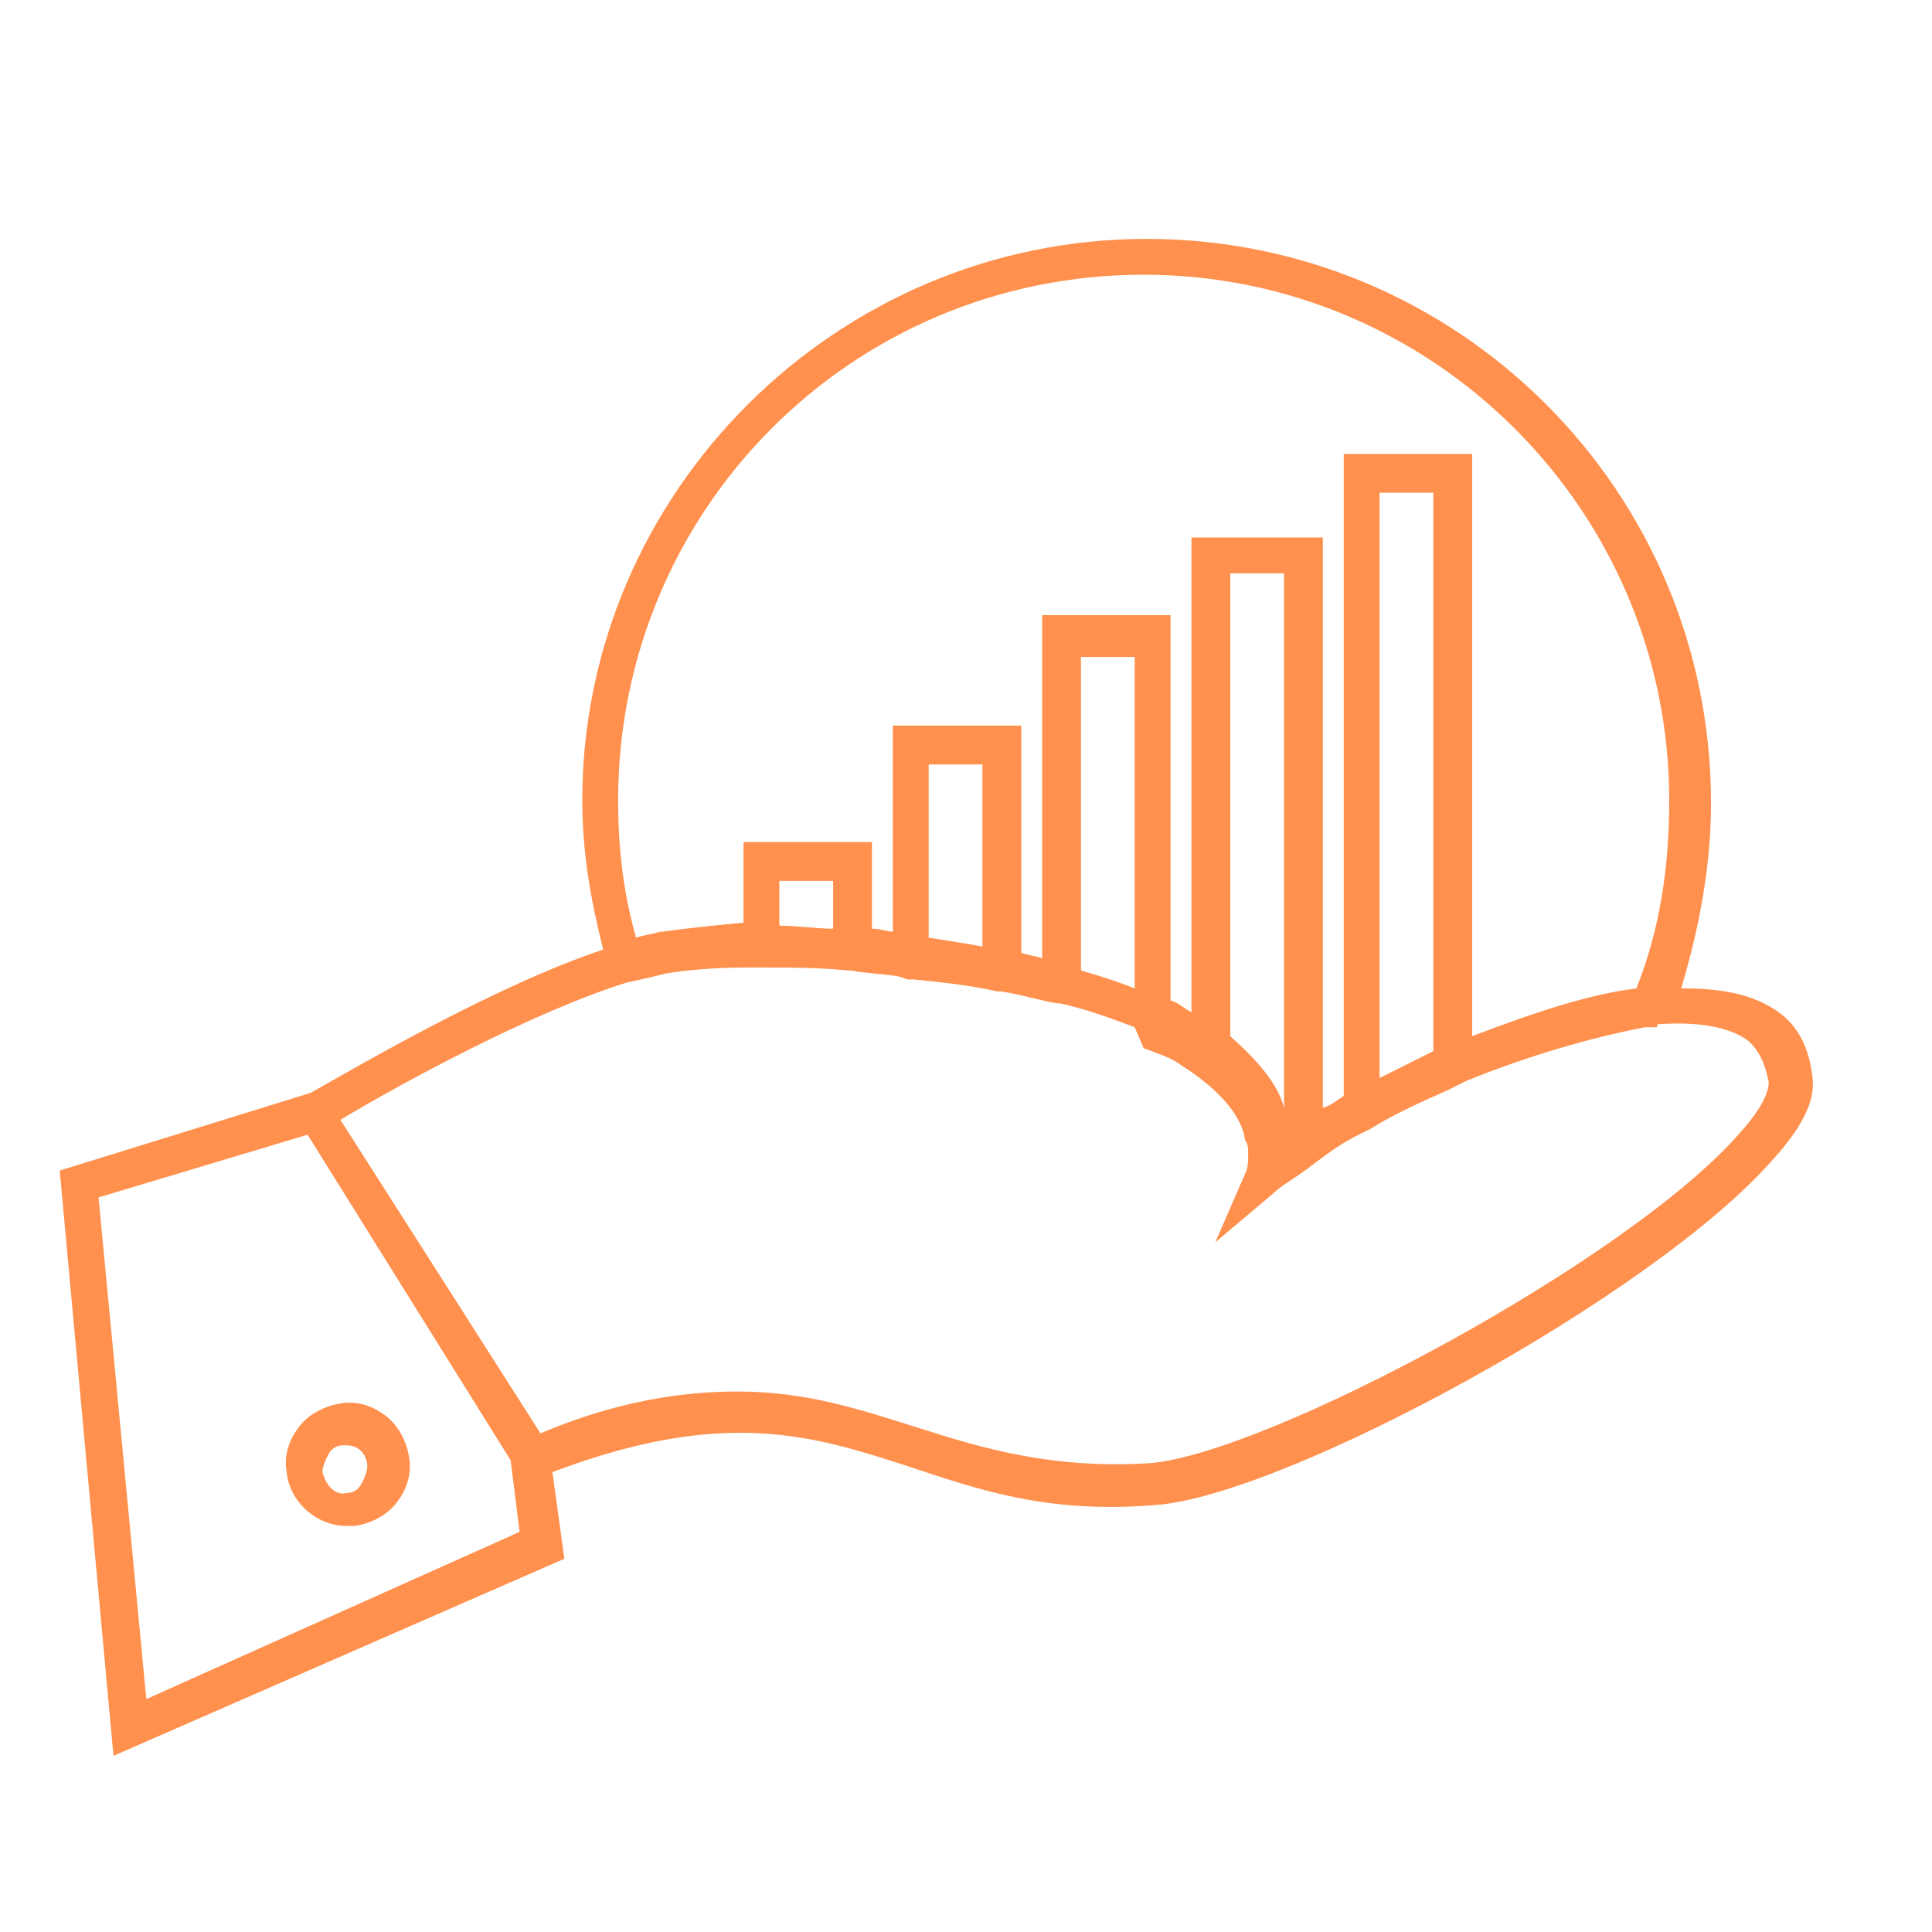 <svg xmlns="http://www.w3.org/2000/svg" viewBox="0 0 64.7 64.7"><path clip-rule="evenodd" d="m11.5 48.4c-.2 0-.4.1-.5.3s-.2.4-.2.6c.1.4.4.8.8.7.2 0 .4-.1.5-.3s.2-.4.2-.6-.1-.4-.2-.5c-.2-.2-.4-.2-.6-.2zm.1 2.7c-1 0-1.9-.8-2-1.8-.1-.6.1-1.1.4-1.5s.8-.7 1.4-.8c.6-.1 1.1.1 1.5.4s.7.8.8 1.4-.1 1.1-.4 1.5-.8.7-1.4.8c-.2 0-.2 0-.3 0zm14.5-20.1c.6 0 1.2.1 1.8.1v-1.6h-1.8zm5 .4c.6.1 1.3.2 1.8.3v-6.1h-1.8zm5.1 1.1c.7.2 1.3.4 1.8.6v-11.1h-1.8zm10-16v19.6c.6-.3 1.2-.6 1.8-.9v-18.7zm-1.9 1.5v19.1c.3-.1.4-.2.7-.4v-21.5h4.3v19.5c2.1-.8 3.9-1.4 5.5-1.6.8-2 1.1-4.1 1.1-6.3 0-9.7-7.9-17.6-17.6-17.6-9.8 0-17.6 7.9-17.6 17.6 0 1.7.2 3.2.6 4.6.3-.1.5-.1.8-.2h.1c.7-.1 1.6-.2 2.7-.3v-2.7h4.3v2.9c.3 0 .5.1.7.1v-6.9h4.3v7.6c.2.1.5.1.7.2v-11.5h4.3v12.9c.3.1.5.3.7.4v-15.9zm-3.1 16.7c.9.8 1.6 1.6 1.8 2.4v-17.9h-1.8zm-16.5 11.9c2.3 0 4.1.6 6 1.2 2.2.7 4.5 1.4 7.8 1.2 3.9-.3 16.1-6.8 19.8-11.1.9-1 1-1.6.9-1.8-.1-.5-.3-.9-.6-1.2-.6-.5-1.7-.7-3.1-.6v.1h-.4c-1.6.3-3.8.9-6 1.8l-.6.3c-.9.4-1.8.8-2.6 1.3l-.4.2c-.6.3-1 .6-1.4.9l-.4.3c-.4.3-.8.5-1.1.8l-1.9 1.6 1-2.3c.1-.2.1-.4.1-.7 0-.1 0-.3-.1-.4-.1-.8-.8-1.6-1.8-2.3l-.3-.2c-.4-.3-.8-.4-1.3-.6l-.3-.7c-.8-.3-1.6-.6-2.5-.8h-.1c-.6-.1-1.2-.3-1.9-.4 0 0 0 0-.1 0-.9-.2-1.8-.3-2.8-.4-.1 0-.1 0-.1 0-.1 0-.1 0-.1 0l-.3-.1c-.6-.1-1.1-.1-1.6-.2 0 0 0 0-.1 0-1-.1-1.9-.1-2.8-.1h-.6c-1.1 0-2.1.1-2.7.2-.4.1-.8.2-1.3.3-3.2 1-7.6 3.4-9.6 4.6l6.7 10.5c2.6-1.1 4.8-1.4 6.6-1.4zm-21.4-6.5 1.6 16.8 12.5-5.6-.3-2.4-6.8-10.9zm.5 18.7-1.8-19.6 8.4-2.6c1.6-.9 6.2-3.6 9.8-4.8-.4-1.6-.7-3.2-.7-5 0-10.3 8.5-18.8 18.9-18.8s18.9 8.4 18.9 18.9c0 2.1-.4 4.2-1 6.2 1.1 0 2.4.1 3.4.9.6.5.9 1.2 1 2.1.1.8-.4 1.7-1.3 2.7-4 4.6-16.4 11.3-20.7 11.6-3.6.3-5.9-.5-8.3-1.3-3.1-1-6.1-2-11.9.2l.4 2.9z" fill="#ff904d" fill-rule="evenodd"></path></svg>